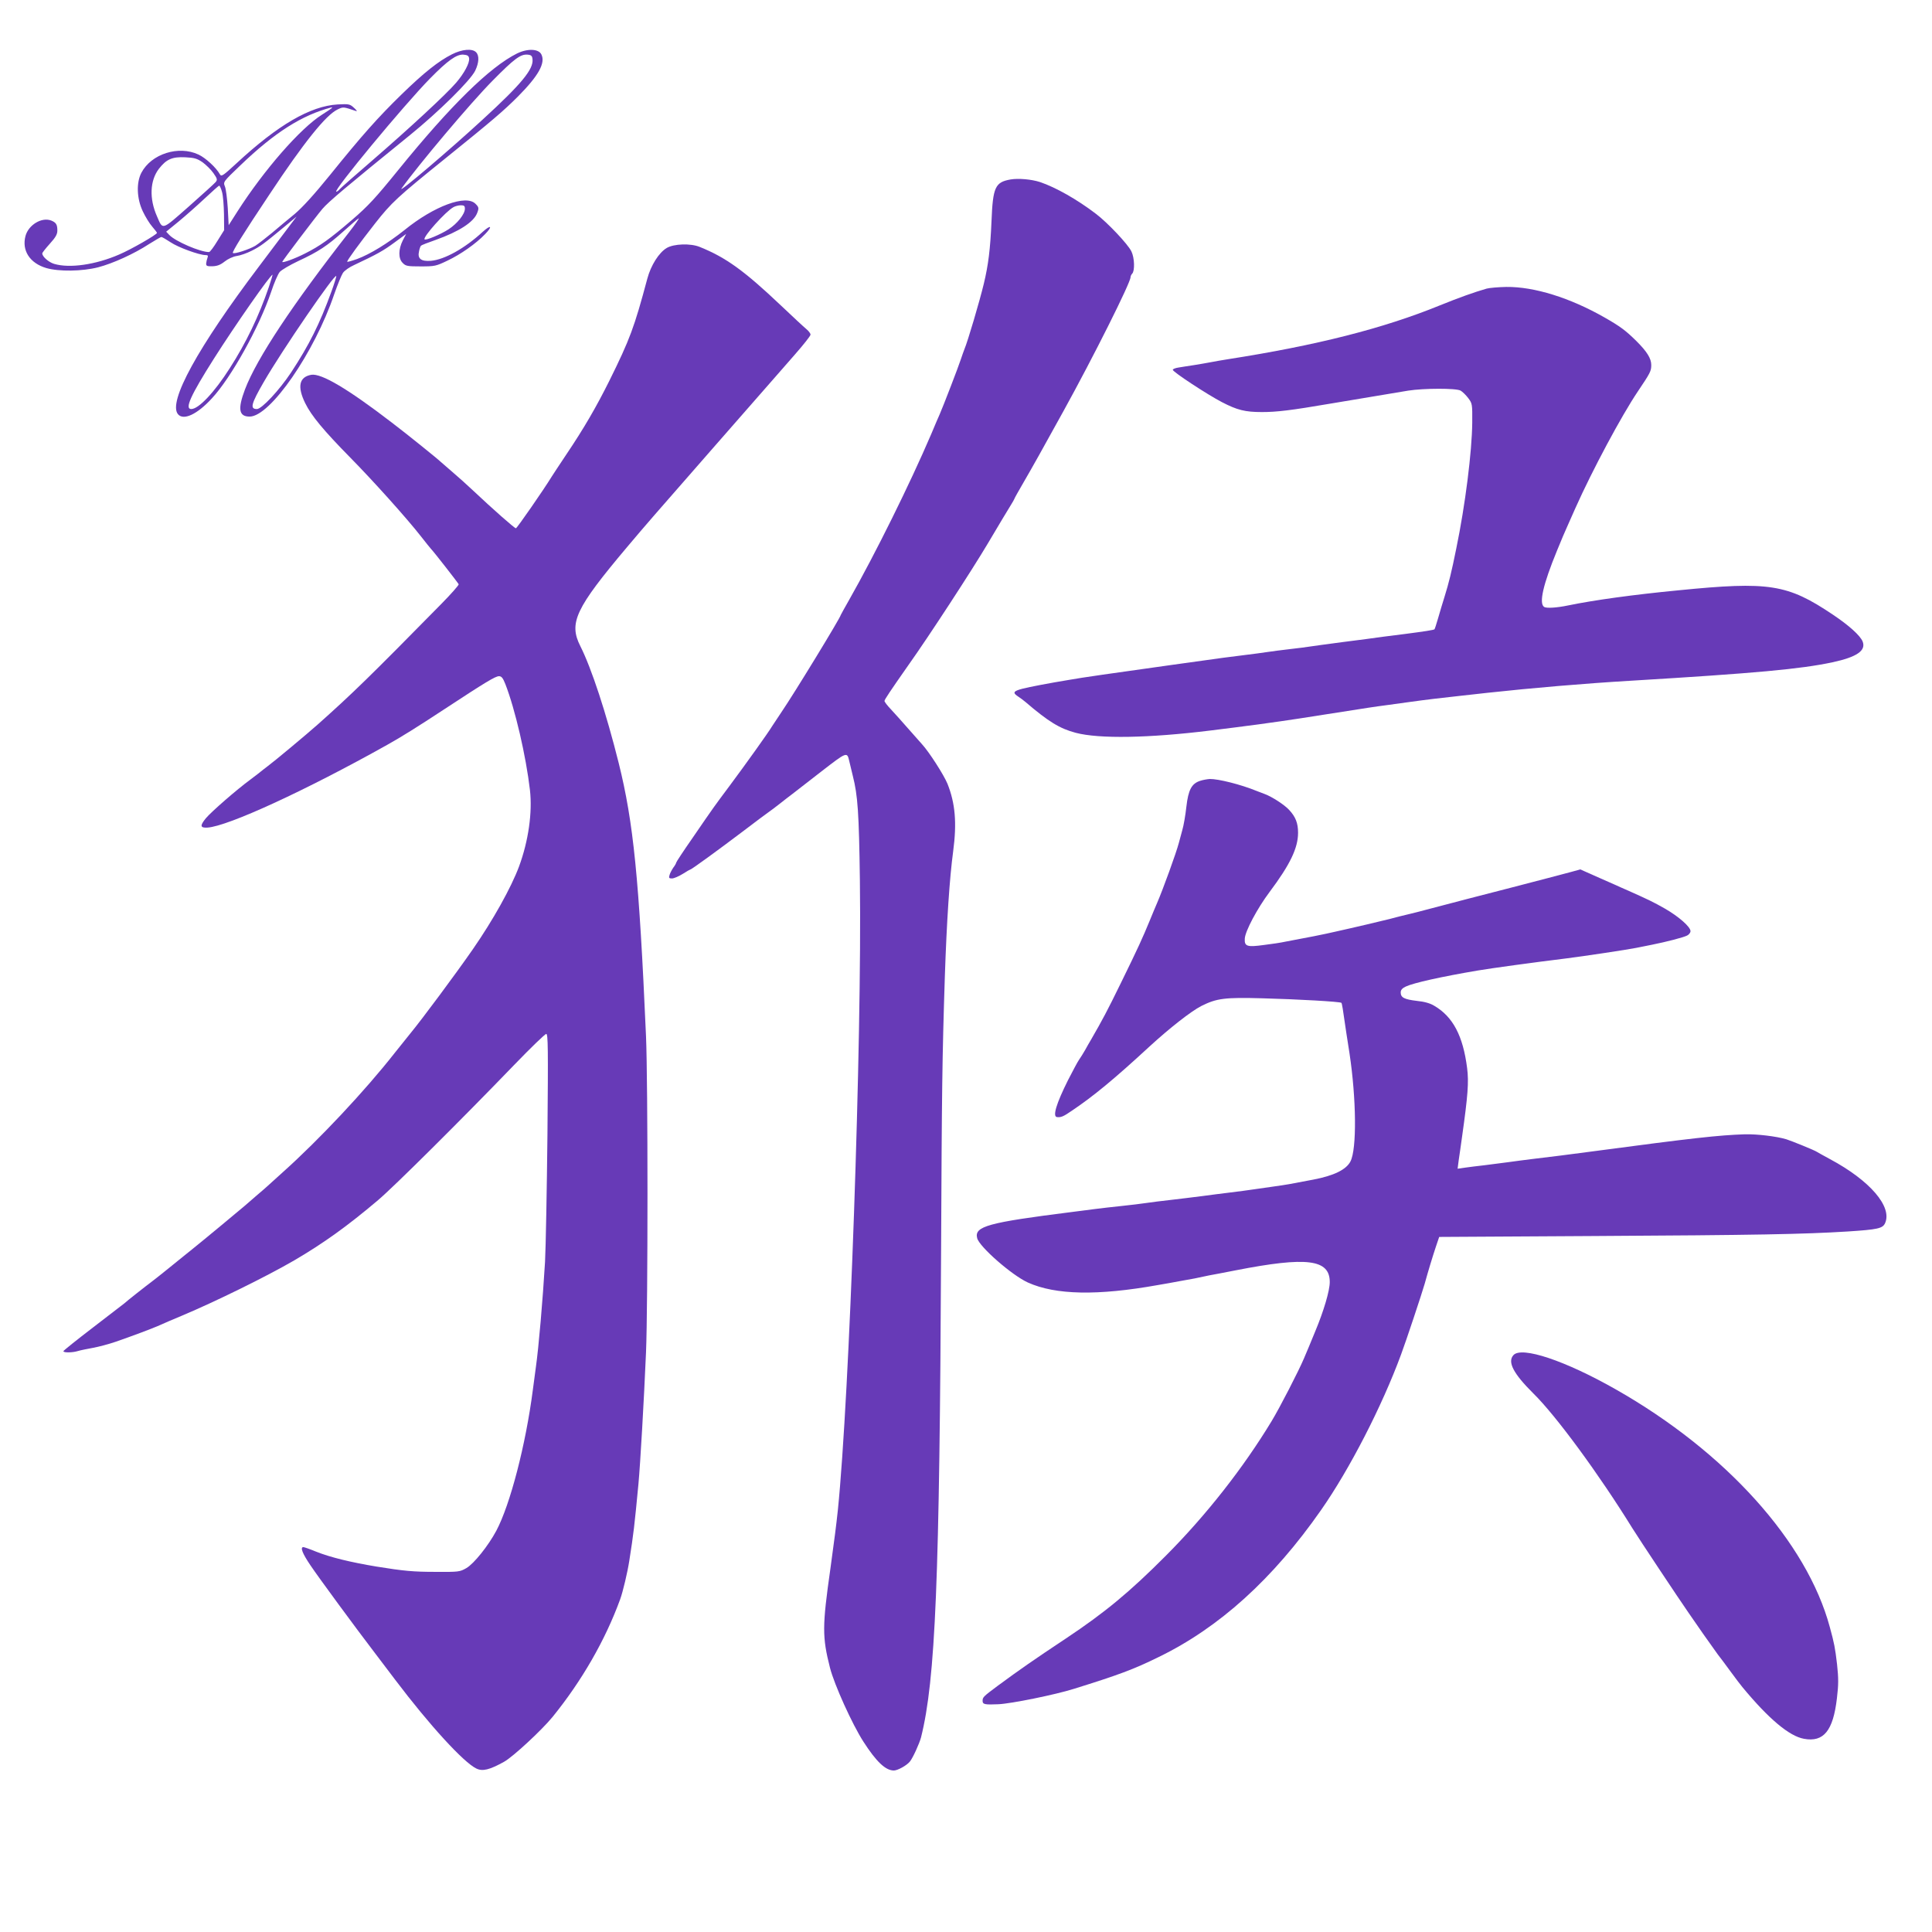 <?xml version="1.0" standalone="no"?>
<!DOCTYPE svg PUBLIC "-//W3C//DTD SVG 20010904//EN"
 "http://www.w3.org/TR/2001/REC-SVG-20010904/DTD/svg10.dtd">
<svg version="1.0" xmlns="http://www.w3.org/2000/svg"
 width="1280pt" height="1280pt" viewBox="0 0 1280 1280"
 preserveAspectRatio="xMidYMid meet">
<g transform="translate(0,1280) scale(0.1,-0.1)"
fill="#673ab7" stroke="none">
<path d="M2994 12440 c-89 -45 -185 -121 -333 -265 -158 -154 -262 -271 -475
-535 -107 -132 -183 -215 -234 -258 -43 -35 -110 -91 -150 -125 -41 -34 -90
-72 -110 -85 -40 -24 -140 -57 -149 -48 -7 6 69 128 241 386 229 346 376 529
453 565 37 18 37 18 123 -11 8 -3 2 7 -14 21 -28 26 -34 27 -110 23 -180 -11
-394 -135 -668 -389 -90 -83 -101 -91 -111 -74 -24 44 -96 110 -142 131 -131
62 -312 5 -378 -120 -35 -66 -31 -172 9 -256 17 -36 45 -82 63 -102 17 -20 31
-38 31 -41 0 -11 -172 -110 -250 -143 -156 -68 -330 -93 -432 -62 -36 11 -78
48 -78 69 0 5 23 34 50 64 39 43 50 63 50 88 0 40 -9 53 -41 66 -63 24 -150
-29 -170 -102 -26 -97 29 -181 138 -213 84 -24 237 -22 343 5 99 26 238 89
339 155 40 25 76 46 80 46 5 0 32 -16 61 -35 50 -34 190 -85 232 -85 15 0 18
-4 13 -17 -4 -10 -8 -27 -9 -38 -1 -17 5 -20 42 -19 31 1 52 9 80 31 21 17 55
33 80 37 24 3 69 19 100 35 58 29 80 46 219 161 l78 65 -35 -46 c-19 -26 -116
-153 -214 -284 -406 -537 -604 -898 -537 -979 36 -44 127 -2 225 105 128 138
313 471 392 704 20 61 46 121 58 134 12 13 66 45 121 71 134 62 194 102 299
196 48 43 94 83 102 87 8 5 -20 -36 -62 -90 -375 -479 -613 -838 -691 -1043
-49 -130 -41 -180 31 -180 136 0 429 424 560 810 22 63 48 127 58 142 10 15
44 39 76 53 149 70 192 94 265 148 l78 57 -22 -42 c-30 -59 -31 -121 -1 -150
20 -21 32 -23 120 -23 92 0 101 2 176 38 87 41 190 113 250 176 52 53 39 65
-16 15 -119 -110 -253 -184 -343 -192 -65 -5 -90 14 -79 62 3 17 9 34 13 38 3
4 47 21 96 38 155 55 253 118 276 178 13 33 12 39 -11 62 -63 63 -274 -15
-470 -174 -112 -89 -228 -160 -314 -192 -37 -13 -66 -21 -66 -18 0 10 80 120
186 255 108 137 144 171 464 429 311 251 385 314 481 410 136 137 184 222 156
279 -18 38 -91 41 -161 7 -181 -90 -440 -344 -788 -773 -150 -185 -200 -239
-306 -330 -149 -128 -211 -172 -312 -223 -67 -34 -150 -64 -150 -55 0 6 221
298 266 351 40 47 156 145 579 488 191 155 400 361 433 427 26 54 28 101 6
123 -25 26 -93 20 -160 -14z m114 -27 c4 -30 -32 -98 -86 -161 -63 -74 -308
-301 -552 -512 -113 -97 -211 -184 -219 -193 -7 -9 -18 -17 -23 -17 -27 0 448
574 622 751 116 118 175 160 220 157 27 -2 36 -8 38 -25z m420 -5 c8 -66 -73
-164 -328 -398 -218 -201 -566 -497 -540 -459 114 159 460 570 605 716 142
144 184 175 230 171 24 -2 31 -8 33 -30z m-1328 -322 c0 -2 -30 -23 -67 -46
-144 -91 -383 -365 -560 -641 l-58 -91 -6 114 c-4 62 -12 127 -19 143 -12 30
-11 31 102 139 227 218 409 334 606 385 1 1 2 -1 2 -3z m-858 -361 c23 -17 56
-49 72 -72 26 -37 27 -44 15 -59 -8 -10 -88 -82 -178 -162 -183 -161 -171
-157 -211 -65 -52 117 -47 237 13 315 49 63 88 80 174 76 61 -3 78 -8 115 -33z
m129 -197 c7 -24 12 -90 13 -148 l1 -105 -45 -72 c-24 -40 -49 -73 -55 -73
-59 0 -223 71 -263 113 l-21 22 82 67 c45 37 123 106 172 152 50 47 93 85 97
86 4 0 13 -19 19 -42z m1609 -111 c0 -36 -51 -99 -108 -136 -54 -35 -151 -75
-159 -67 -14 14 141 187 192 214 11 6 32 12 48 12 22 0 27 -4 27 -23z m-1299
-519 c-66 -193 -150 -368 -259 -538 -102 -160 -206 -270 -255 -270 -45 0 -5
89 151 335 137 216 373 555 388 555 1 0 -10 -37 -25 -82z m415 -29 c-78 -215
-147 -353 -267 -536 -79 -119 -195 -243 -227 -243 -47 0 -39 33 46 180 120
208 472 722 480 701 1 -4 -13 -50 -32 -102z"/>
<path d="M6695 11611 c-102 -18 -117 -51 -126 -276 -8 -186 -21 -290 -51 -415
-28 -116 -106 -381 -129 -435 -4 -11 -15 -40 -23 -65 -15 -47 -116 -309 -140
-364 -8 -17 -33 -76 -56 -131 -141 -330 -373 -798 -544 -1099 -31 -54 -56
-100 -56 -101 0 -14 -306 -516 -394 -645 -28 -42 -55 -83 -61 -92 -23 -39
-173 -249 -284 -398 -97 -130 -97 -129 -243 -342 -60 -86 -108 -159 -108 -163
0 -4 -8 -19 -19 -33 -10 -15 -22 -37 -25 -49 -6 -19 -4 -23 16 -23 13 0 45 14
71 30 26 17 50 30 52 30 7 0 183 128 343 249 84 64 163 123 175 131 12 8 45
33 73 55 28 22 65 51 84 65 18 14 105 81 192 149 168 130 170 131 184 71 3
-14 14 -59 24 -100 33 -130 41 -243 47 -695 14 -1059 -69 -3418 -146 -4170
-12 -111 -20 -173 -49 -385 -55 -386 -55 -455 -3 -660 28 -110 147 -374 222
-490 85 -132 146 -190 201 -190 25 0 85 33 106 59 20 24 63 119 74 160 96 384
123 1039 133 3231 5 1061 7 1257 25 1815 12 356 31 648 55 825 25 188 14 318
-38 448 -24 58 -121 210 -169 262 -13 14 -54 61 -93 105 -38 44 -89 100 -112
125 -24 25 -43 50 -43 56 0 9 39 67 156 234 138 194 424 633 529 810 70 118
138 232 151 252 13 21 24 40 24 42 0 3 28 53 63 113 53 91 122 214 262 468
200 362 445 852 445 888 0 7 5 18 11 24 18 18 16 104 -5 147 -22 47 -159 192
-236 250 -123 94 -266 175 -370 210 -56 18 -142 26 -195 17z"/>
<path d="M4417 11157 c-52 -31 -105 -116 -128 -202 -87 -325 -115 -401 -253
-680 -87 -174 -167 -312 -282 -483 -49 -74 -94 -141 -99 -150 -50 -82 -230
-342 -237 -342 -9 0 -151 125 -288 254 -36 34 -96 88 -135 121 -38 33 -72 62
-75 65 -13 14 -226 186 -325 261 -292 224 -465 326 -532 316 -81 -14 -95 -78
-41 -188 41 -84 123 -182 298 -360 147 -149 374 -401 470 -524 30 -38 59 -75
65 -81 22 -23 180 -226 184 -235 1 -6 -51 -65 -117 -132 -475 -483 -586 -591
-817 -797 -72 -64 -289 -245 -330 -275 -22 -17 -42 -32 -45 -35 -3 -3 -34 -27
-70 -54 -94 -69 -261 -215 -296 -257 -41 -50 -38 -65 11 -62 135 9 647 244
1190 548 95 53 202 120 380 237 271 178 337 218 361 218 17 0 26 -12 42 -52
65 -167 137 -478 163 -702 17 -149 -10 -338 -72 -506 -52 -140 -173 -357 -307
-550 -113 -163 -340 -468 -412 -555 -19 -23 -66 -82 -105 -131 -196 -250 -501
-575 -740 -789 -55 -50 -102 -92 -105 -95 -3 -3 -36 -32 -75 -65 -38 -33 -72
-62 -75 -65 -6 -6 -288 -240 -346 -286 -22 -17 -80 -65 -130 -105 -50 -41
-106 -85 -124 -99 -56 -42 -184 -143 -196 -155 -7 -5 -100 -77 -208 -160 -107
-82 -196 -153 -196 -157 0 -11 61 -10 96 1 16 5 61 14 99 21 39 7 106 25 150
40 113 39 237 86 279 104 56 25 96 42 163 70 219 92 559 259 743 366 193 113
352 227 555 399 103 87 545 526 900 894 110 114 206 207 214 207 12 0 13 -94
8 -667 -4 -368 -11 -747 -16 -843 -15 -251 -42 -567 -61 -700 -5 -36 -14 -103
-20 -150 -47 -363 -150 -759 -242 -932 -53 -99 -147 -217 -198 -247 -44 -25
-50 -26 -205 -25 -146 0 -211 6 -390 35 -169 28 -306 61 -401 99 -41 17 -79
30 -84 30 -23 0 -6 -43 47 -121 50 -75 306 -423 418 -569 23 -30 88 -116 144
-190 226 -299 453 -547 537 -587 41 -20 87 -9 184 45 59 33 248 208 321 297
193 238 349 508 448 780 18 50 48 176 60 253 29 184 34 229 61 512 12 130 36
543 50 870 13 311 13 1791 0 2095 -46 1047 -83 1416 -181 1810 -83 332 -180
627 -254 774 -78 154 -33 250 310 657 135 160 151 178 578 666 189 216 364
416 388 443 24 28 90 103 146 167 57 65 103 123 103 131 0 8 -13 25 -29 38
-16 13 -91 83 -167 155 -243 230 -364 318 -538 388 -61 25 -172 21 -219 -7z"/>
<path d="M9850 10888 c-84 -24 -184 -60 -310 -111 -375 -153 -816 -265 -1405
-357 -38 -6 -90 -15 -115 -20 -25 -5 -74 -13 -110 -19 -36 -5 -82 -13 -102
-16 -21 -3 -38 -10 -38 -15 0 -14 229 -164 325 -214 102 -53 154 -66 266 -66
97 0 191 11 454 56 250 42 448 75 515 86 102 16 318 17 347 0 12 -7 35 -29 50
-49 27 -36 28 -39 27 -163 -2 -193 -46 -545 -106 -835 -31 -154 -49 -227 -78
-320 -12 -38 -31 -101 -42 -140 -11 -38 -22 -72 -24 -74 -4 -5 -71 -15 -194
-31 -41 -5 -109 -14 -150 -19 -41 -6 -160 -22 -265 -35 -104 -14 -203 -27
-220 -30 -16 -3 -73 -10 -125 -16 -52 -6 -122 -15 -155 -20 -33 -5 -100 -14
-150 -20 -99 -12 -116 -14 -480 -65 -256 -36 -355 -50 -460 -65 -33 -5 -94
-14 -135 -20 -41 -7 -124 -20 -185 -31 -275 -50 -294 -57 -239 -94 14 -9 35
-25 47 -35 154 -132 228 -177 334 -205 155 -41 485 -35 891 15 253 31 436 56
592 80 130 20 163 25 455 71 33 5 94 14 135 19 41 6 107 15 145 20 92 13 218
28 330 40 50 6 131 14 180 20 294 32 644 62 950 80 830 50 1122 77 1335 122
163 35 225 78 200 139 -17 39 -88 104 -197 177 -301 202 -420 221 -1023 161
-301 -29 -560 -65 -730 -100 -77 -16 -144 -20 -160 -10 -35 24 -7 148 86 374
25 62 57 137 71 167 13 30 36 82 51 115 112 251 305 611 412 770 84 125 90
136 90 177 0 43 -28 88 -98 158 -72 71 -107 97 -212 157 -228 130 -465 204
-650 202 -52 -1 -111 -6 -130 -11z"/>
<path d="M7952 7627 c-57 -18 -79 -59 -92 -172 -6 -55 -18 -125 -27 -155 -8
-30 -18 -68 -23 -85 -16 -62 -105 -308 -145 -400 -7 -16 -29 -68 -48 -115 -48
-116 -73 -172 -192 -415 -91 -186 -120 -240 -196 -372 -11 -18 -29 -50 -40
-70 -12 -21 -30 -50 -40 -64 -10 -14 -42 -75 -73 -135 -78 -156 -104 -242 -73
-245 27 -3 43 4 101 44 138 93 275 205 510 422 135 124 277 235 345 270 102
51 155 58 406 51 230 -6 514 -22 522 -30 4 -4 9 -33 33 -201 6 -38 15 -99 21
-135 45 -299 49 -633 6 -715 -28 -54 -109 -94 -245 -120 -160 -31 -179 -34
-257 -45 -44 -6 -107 -15 -140 -20 -33 -5 -100 -14 -150 -20 -49 -6 -137 -17
-195 -25 -58 -7 -150 -19 -205 -25 -55 -6 -127 -15 -160 -20 -33 -5 -107 -14
-165 -20 -58 -6 -136 -15 -175 -20 -38 -5 -108 -14 -155 -20 -556 -70 -646
-95 -626 -173 14 -57 230 -246 336 -294 184 -83 463 -88 860 -17 47 8 110 19
140 25 30 5 78 14 105 19 28 6 70 15 95 20 25 4 105 20 178 34 471 92 622 73
622 -78 0 -57 -40 -192 -96 -326 -28 -69 -62 -150 -75 -180 -35 -83 -159 -324
-214 -415 -187 -309 -433 -623 -700 -891 -240 -241 -404 -377 -664 -550 -208
-138 -303 -204 -451 -313 -95 -71 -100 -75 -100 -100 0 -23 15 -26 105 -22 85
4 372 62 500 102 295 92 393 128 560 210 402 195 758 517 1077 974 189 270
404 688 530 1030 33 88 139 407 157 470 23 84 53 182 74 245 l22 65 1025 6
c1074 6 1390 12 1680 30 200 13 233 20 249 55 49 109 -99 282 -364 424 -44 24
-84 46 -90 50 -13 9 -162 70 -200 82 -67 20 -195 35 -275 33 -174 -6 -332 -23
-1030 -116 -156 -21 -223 -29 -380 -48 -47 -6 -119 -15 -160 -21 -41 -5 -111
-14 -155 -20 -44 -5 -102 -12 -129 -16 l-49 -7 7 54 c5 30 14 99 22 154 39
276 46 366 34 459 -27 213 -94 340 -217 412 -27 17 -66 28 -117 33 -83 10
-106 22 -106 56 0 16 10 28 34 39 51 24 234 65 476 106 96 16 357 52 585 80
113 14 405 58 465 70 25 5 72 14 105 21 95 19 208 48 233 61 12 6 22 19 22 29
0 28 -77 96 -169 149 -79 45 -109 59 -243 119 -27 11 -67 30 -90 40 -24 11
-85 38 -136 60 l-92 41 -58 -16 c-76 -20 -214 -57 -397 -104 -207 -53 -399
-103 -535 -139 -63 -17 -126 -33 -140 -36 -47 -11 -95 -23 -135 -34 -43 -11
-246 -59 -360 -84 -63 -15 -199 -42 -330 -66 -27 -6 -92 -16 -143 -22 -110
-15 -128 -9 -125 42 2 49 83 201 164 309 137 183 189 292 189 393 0 63 -16
105 -59 151 -31 34 -113 87 -161 105 -19 7 -44 17 -55 21 -105 43 -254 80
-310 79 -16 -1 -45 -6 -63 -12z"/>
<path d="M10027 3822 c-41 -45 -1 -122 132 -254 149 -146 434 -534 656 -893
46 -74 308 -468 372 -560 15 -22 59 -85 97 -140 39 -55 82 -116 96 -135 15
-19 54 -71 86 -115 32 -44 68 -91 79 -104 173 -209 310 -324 407 -341 130 -24
193 53 218 268 11 92 11 132 1 225 -13 110 -18 137 -48 247 -152 564 -689
1161 -1418 1575 -336 191 -624 287 -678 227z"/>
</g>
</svg>
